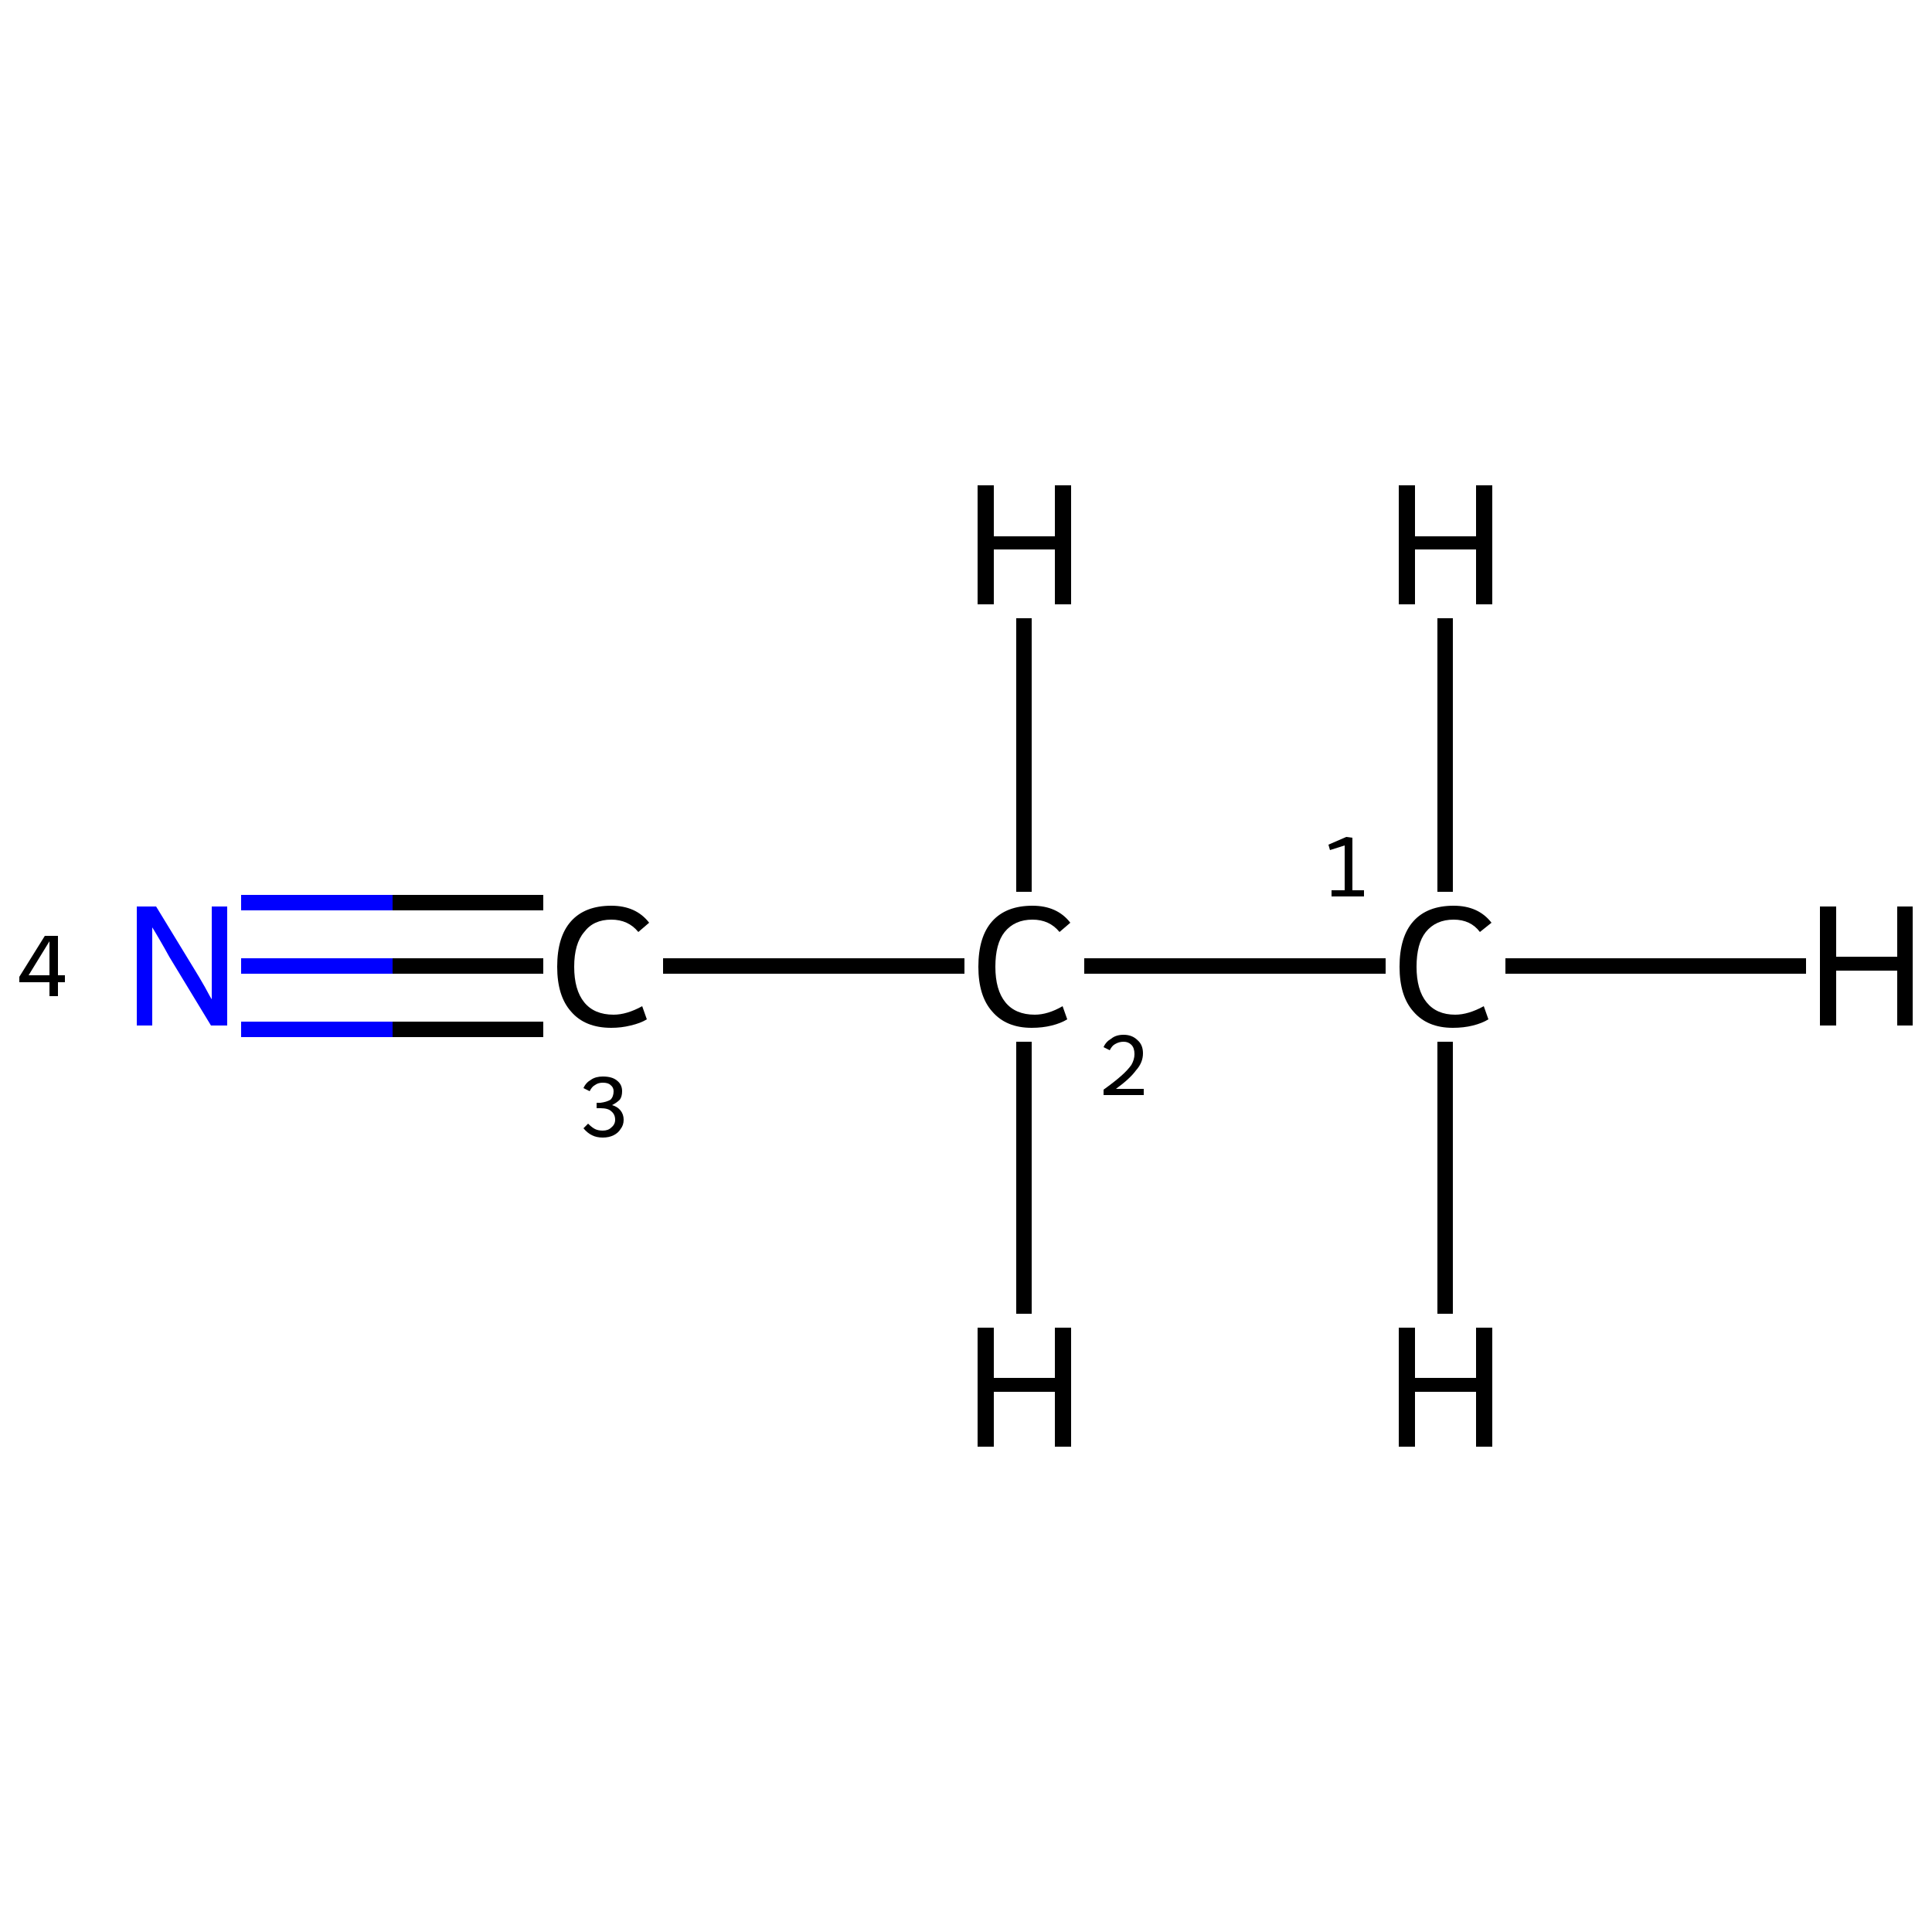 <?xml version='1.0' encoding='iso-8859-1'?>
<svg version='1.1' baseProfile='full'
              xmlns='http://www.w3.org/2000/svg'
                      xmlns:rdkit='http://www.rdkit.org/xml'
                      xmlns:xlink='http://www.w3.org/1999/xlink'
                  xml:space='preserve'
width='250px' height='250px' viewBox='0 0 250 250'>
<!-- END OF HEADER -->
<rect style='opacity:1.0;fill:#FFFFFF;stroke:none' width='250.0' height='250.0' x='0.0' y='0.0'> </rect>
<path class='bond-0 atom-0 atom-1' d='M 179.3,125.0 L 140.3,125.0' style='fill:none;fill-rule:evenodd;stroke:#000000;stroke-width:2.0px;stroke-linecap:butt;stroke-linejoin:miter;stroke-opacity:1' />
<path class='bond-1 atom-1 atom-2' d='M 124.8,125.0 L 85.8,125.0' style='fill:none;fill-rule:evenodd;stroke:#000000;stroke-width:2.0px;stroke-linecap:butt;stroke-linejoin:miter;stroke-opacity:1' />
<path class='bond-2 atom-2 atom-3' d='M 70.3,125.0 L 50.8,125.0' style='fill:none;fill-rule:evenodd;stroke:#000000;stroke-width:2.0px;stroke-linecap:butt;stroke-linejoin:miter;stroke-opacity:1' />
<path class='bond-2 atom-2 atom-3' d='M 50.8,125.0 L 31.2,125.0' style='fill:none;fill-rule:evenodd;stroke:#0000FF;stroke-width:2.0px;stroke-linecap:butt;stroke-linejoin:miter;stroke-opacity:1' />
<path class='bond-2 atom-2 atom-3' d='M 70.3,133.2 L 50.8,133.2' style='fill:none;fill-rule:evenodd;stroke:#000000;stroke-width:2.0px;stroke-linecap:butt;stroke-linejoin:miter;stroke-opacity:1' />
<path class='bond-2 atom-2 atom-3' d='M 50.8,133.2 L 31.2,133.2' style='fill:none;fill-rule:evenodd;stroke:#0000FF;stroke-width:2.0px;stroke-linecap:butt;stroke-linejoin:miter;stroke-opacity:1' />
<path class='bond-2 atom-2 atom-3' d='M 70.3,116.8 L 50.8,116.8' style='fill:none;fill-rule:evenodd;stroke:#000000;stroke-width:2.0px;stroke-linecap:butt;stroke-linejoin:miter;stroke-opacity:1' />
<path class='bond-2 atom-2 atom-3' d='M 50.8,116.8 L 31.2,116.8' style='fill:none;fill-rule:evenodd;stroke:#0000FF;stroke-width:2.0px;stroke-linecap:butt;stroke-linejoin:miter;stroke-opacity:1' />
<path class='bond-3 atom-0 atom-4' d='M 194.8,125.0 L 233.7,125.0' style='fill:none;fill-rule:evenodd;stroke:#000000;stroke-width:2.0px;stroke-linecap:butt;stroke-linejoin:miter;stroke-opacity:1' />
<path class='bond-4 atom-0 atom-5' d='M 187.0,115.4 L 187.0,80.0' style='fill:none;fill-rule:evenodd;stroke:#000000;stroke-width:2.0px;stroke-linecap:butt;stroke-linejoin:miter;stroke-opacity:1' />
<path class='bond-5 atom-0 atom-6' d='M 187.0,134.8 L 187.0,170.0' style='fill:none;fill-rule:evenodd;stroke:#000000;stroke-width:2.0px;stroke-linecap:butt;stroke-linejoin:miter;stroke-opacity:1' />
<path class='bond-6 atom-1 atom-7' d='M 132.5,134.8 L 132.5,170.0' style='fill:none;fill-rule:evenodd;stroke:#000000;stroke-width:2.0px;stroke-linecap:butt;stroke-linejoin:miter;stroke-opacity:1' />
<path class='bond-7 atom-1 atom-8' d='M 132.5,115.4 L 132.5,80.0' style='fill:none;fill-rule:evenodd;stroke:#000000;stroke-width:2.0px;stroke-linecap:butt;stroke-linejoin:miter;stroke-opacity:1' />
<path class='atom-0' d='M 181.1 125.1
Q 181.1 121.2, 182.9 119.2
Q 184.7 117.2, 188.1 117.2
Q 191.3 117.2, 193.0 119.4
L 191.5 120.6
Q 190.3 119.0, 188.1 119.0
Q 185.8 119.0, 184.5 120.6
Q 183.3 122.1, 183.3 125.1
Q 183.3 128.1, 184.6 129.7
Q 185.9 131.3, 188.3 131.3
Q 190.0 131.3, 192.0 130.2
L 192.6 131.9
Q 191.8 132.4, 190.6 132.7
Q 189.4 133.0, 188.0 133.0
Q 184.7 133.0, 182.9 130.9
Q 181.1 128.9, 181.1 125.1
' fill='#000000'/>
<path class='atom-1' d='M 126.6 125.1
Q 126.6 121.2, 128.4 119.2
Q 130.2 117.2, 133.6 117.2
Q 136.8 117.2, 138.5 119.4
L 137.1 120.6
Q 135.8 119.0, 133.6 119.0
Q 131.3 119.0, 130.0 120.6
Q 128.8 122.1, 128.8 125.1
Q 128.8 128.1, 130.1 129.7
Q 131.4 131.3, 133.9 131.3
Q 135.6 131.3, 137.5 130.2
L 138.1 131.9
Q 137.3 132.4, 136.1 132.7
Q 134.9 133.0, 133.5 133.0
Q 130.2 133.0, 128.4 130.9
Q 126.6 128.9, 126.6 125.1
' fill='#000000'/>
<path class='atom-2' d='M 72.1 125.1
Q 72.1 121.2, 73.9 119.2
Q 75.7 117.2, 79.1 117.2
Q 82.3 117.2, 84.0 119.4
L 82.6 120.6
Q 81.3 119.0, 79.1 119.0
Q 76.8 119.0, 75.6 120.6
Q 74.3 122.1, 74.3 125.1
Q 74.3 128.1, 75.6 129.7
Q 76.9 131.3, 79.4 131.3
Q 81.1 131.3, 83.1 130.2
L 83.7 131.9
Q 82.9 132.4, 81.6 132.7
Q 80.4 133.0, 79.1 133.0
Q 75.7 133.0, 73.9 130.9
Q 72.1 128.9, 72.1 125.1
' fill='#000000'/>
<path class='atom-3' d='M 20.2 117.3
L 25.2 125.5
Q 25.7 126.3, 26.5 127.7
Q 27.3 129.2, 27.4 129.3
L 27.4 117.3
L 29.4 117.3
L 29.4 132.7
L 27.3 132.7
L 21.9 123.8
Q 21.3 122.7, 20.6 121.5
Q 19.9 120.3, 19.7 120.0
L 19.7 132.7
L 17.7 132.7
L 17.7 117.3
L 20.2 117.3
' fill='#0000FF'/>
<path class='atom-4' d='M 235.5 117.3
L 237.6 117.3
L 237.6 123.8
L 245.5 123.8
L 245.5 117.3
L 247.5 117.3
L 247.5 132.7
L 245.5 132.7
L 245.5 125.6
L 237.6 125.6
L 237.6 132.7
L 235.5 132.7
L 235.5 117.3
' fill='#000000'/>
<path class='atom-5' d='M 181.0 62.8
L 183.1 62.8
L 183.1 69.4
L 191.0 69.4
L 191.0 62.8
L 193.1 62.8
L 193.1 78.2
L 191.0 78.2
L 191.0 71.1
L 183.1 71.1
L 183.1 78.2
L 181.0 78.2
L 181.0 62.8
' fill='#000000'/>
<path class='atom-6' d='M 181.0 171.8
L 183.1 171.8
L 183.1 178.3
L 191.0 178.3
L 191.0 171.8
L 193.1 171.8
L 193.1 187.2
L 191.0 187.2
L 191.0 180.1
L 183.1 180.1
L 183.1 187.2
L 181.0 187.2
L 181.0 171.8
' fill='#000000'/>
<path class='atom-7' d='M 126.5 171.8
L 128.6 171.8
L 128.6 178.3
L 136.5 178.3
L 136.5 171.8
L 138.6 171.8
L 138.6 187.2
L 136.5 187.2
L 136.5 180.1
L 128.6 180.1
L 128.6 187.2
L 126.5 187.2
L 126.5 171.8
' fill='#000000'/>
<path class='atom-8' d='M 126.5 62.8
L 128.6 62.8
L 128.6 69.4
L 136.5 69.4
L 136.5 62.8
L 138.6 62.8
L 138.6 78.2
L 136.5 78.2
L 136.5 71.1
L 128.6 71.1
L 128.6 78.2
L 126.5 78.2
L 126.5 62.8
' fill='#000000'/>
<path class='note' d='M 172.3 115.2
L 174.0 115.2
L 174.0 109.4
L 172.1 110.0
L 171.9 109.3
L 174.2 108.3
L 175.0 108.4
L 175.0 115.2
L 176.5 115.2
L 176.5 116.0
L 172.3 116.0
L 172.3 115.2
' fill='#000000'/>
<path class='note' d='M 142.8 135.5
Q 143.1 134.8, 143.8 134.4
Q 144.4 133.9, 145.4 133.9
Q 146.5 133.9, 147.2 134.6
Q 147.9 135.2, 147.9 136.3
Q 147.9 137.5, 147.0 138.5
Q 146.2 139.6, 144.4 140.9
L 148.0 140.9
L 148.0 141.7
L 142.8 141.7
L 142.8 141.0
Q 144.2 140.0, 145.1 139.2
Q 145.9 138.5, 146.4 137.8
Q 146.8 137.1, 146.8 136.4
Q 146.8 135.6, 146.4 135.2
Q 146.0 134.8, 145.4 134.8
Q 144.8 134.8, 144.3 135.1
Q 143.9 135.3, 143.6 135.9
L 142.8 135.5
' fill='#000000'/>
<path class='note' d='M 79.2 143.0
Q 79.9 143.2, 80.3 143.7
Q 80.7 144.2, 80.7 144.9
Q 80.7 145.6, 80.3 146.1
Q 80.0 146.6, 79.4 146.9
Q 78.8 147.2, 78.0 147.2
Q 77.2 147.2, 76.6 146.9
Q 76.0 146.6, 75.5 146.0
L 76.1 145.4
Q 76.6 145.9, 77.0 146.1
Q 77.4 146.3, 78.0 146.3
Q 78.7 146.3, 79.1 145.9
Q 79.6 145.5, 79.6 144.9
Q 79.6 144.2, 79.1 143.8
Q 78.7 143.4, 77.7 143.4
L 77.2 143.4
L 77.2 142.7
L 77.7 142.7
Q 78.5 142.6, 79.0 142.3
Q 79.4 141.9, 79.4 141.2
Q 79.4 140.7, 79.0 140.4
Q 78.7 140.1, 78.0 140.1
Q 77.4 140.1, 77.0 140.4
Q 76.6 140.6, 76.3 141.2
L 75.5 140.8
Q 75.8 140.1, 76.5 139.7
Q 77.1 139.3, 78.0 139.3
Q 79.2 139.3, 79.8 139.8
Q 80.5 140.3, 80.5 141.2
Q 80.5 141.9, 80.2 142.3
Q 79.8 142.7, 79.2 143.0
' fill='#000000'/>
<path class='note' d='M 7.5 126.2
L 8.4 126.2
L 8.4 127.1
L 7.5 127.1
L 7.5 128.9
L 6.4 128.9
L 6.4 127.1
L 2.5 127.1
L 2.5 126.4
L 5.8 121.1
L 7.5 121.1
L 7.5 126.2
M 3.7 126.2
L 6.4 126.2
L 6.4 121.8
L 3.7 126.2
' fill='#000000'/>
</svg>
